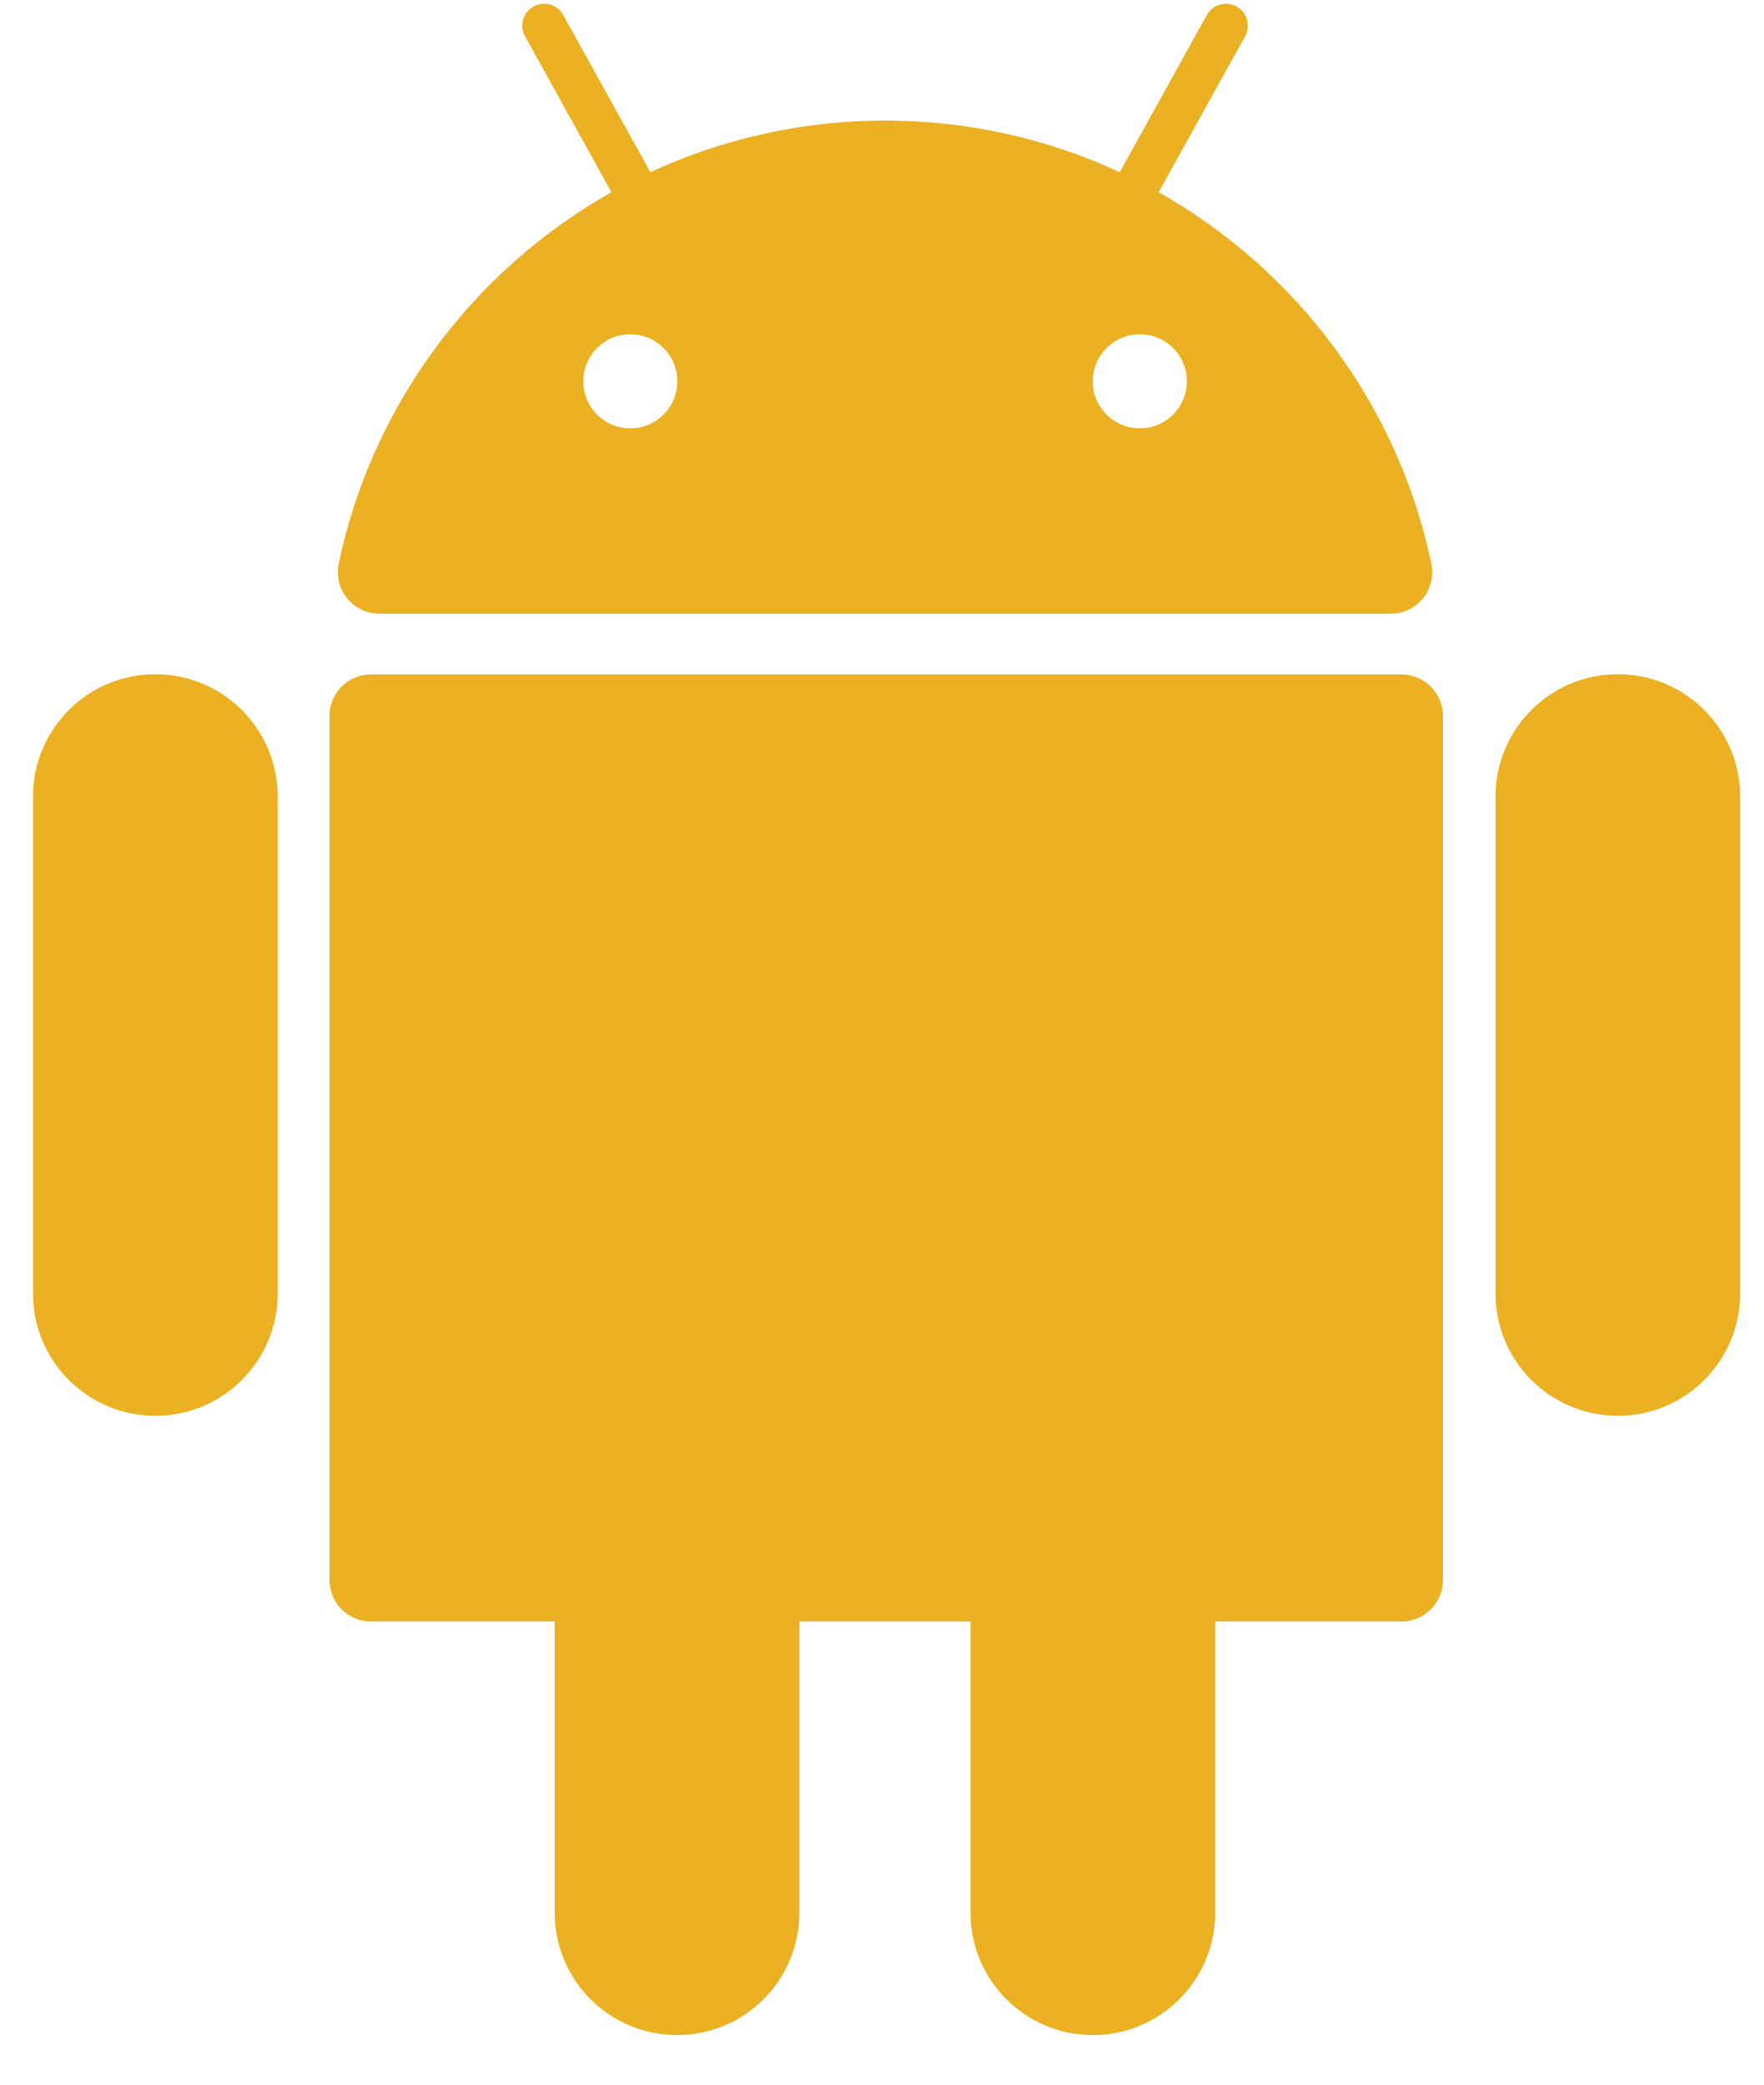 <svg width="33" height="39" viewBox="0 0 33 39" fill="none" xmlns="http://www.w3.org/2000/svg">
<path d="M26.217 12.617H6.94C6.512 12.617 6.164 12.965 6.164 13.394V29.559C6.164 29.988 6.512 30.335 6.94 30.335H10.377V35.783C10.377 37.047 11.402 38.072 12.666 38.072C13.93 38.072 14.954 37.047 14.954 35.783V30.335H18.156V35.783C18.156 37.047 19.18 38.072 20.444 38.072C21.708 38.072 22.733 37.047 22.733 35.783V30.335H26.217C26.646 30.335 26.994 29.988 26.994 29.559V13.394C26.994 12.965 26.646 12.617 26.217 12.617Z" fill="#EBB122"/>
<path d="M2.906 12.613C1.642 12.613 0.617 13.638 0.617 14.902V24.198C0.617 25.462 1.642 26.487 2.906 26.487C4.17 26.487 5.195 25.462 5.195 24.198V14.902C5.195 13.638 4.17 12.613 2.906 12.613Z" fill="#EBB122"/>
<path d="M30.265 12.613C29.001 12.613 27.977 13.638 27.977 14.902V24.198C27.977 25.462 29.001 26.487 30.265 26.487C31.529 26.487 32.554 25.462 32.554 24.198V14.902C32.554 13.638 31.529 12.613 30.265 12.613Z" fill="#EBB122"/>
<path d="M7.098 11.482H26.017C26.51 11.482 26.878 11.027 26.777 10.544C26.151 7.562 24.252 5.048 21.676 3.596L23.293 0.678C23.402 0.48 23.331 0.231 23.133 0.122C22.935 0.012 22.687 0.084 22.577 0.281L20.948 3.221C19.613 2.602 18.125 2.256 16.557 2.256C14.989 2.256 13.501 2.602 12.167 3.221L10.537 0.281C10.427 0.083 10.178 0.012 9.981 0.122C9.783 0.231 9.712 0.48 9.821 0.678L11.439 3.596C8.862 5.048 6.963 7.562 6.337 10.544C6.236 11.027 6.604 11.482 7.098 11.482ZM22.203 7.133C22.203 7.619 21.809 8.013 21.323 8.013C20.837 8.013 20.443 7.619 20.443 7.133C20.443 6.647 20.837 6.253 21.323 6.253C21.809 6.253 22.203 6.647 22.203 7.133ZM11.791 6.253C12.277 6.253 12.671 6.647 12.671 7.133C12.671 7.619 12.277 8.013 11.791 8.013C11.306 8.013 10.912 7.619 10.912 7.133C10.912 6.647 11.306 6.253 11.791 6.253Z" fill="#EBB122"/>
</svg>
